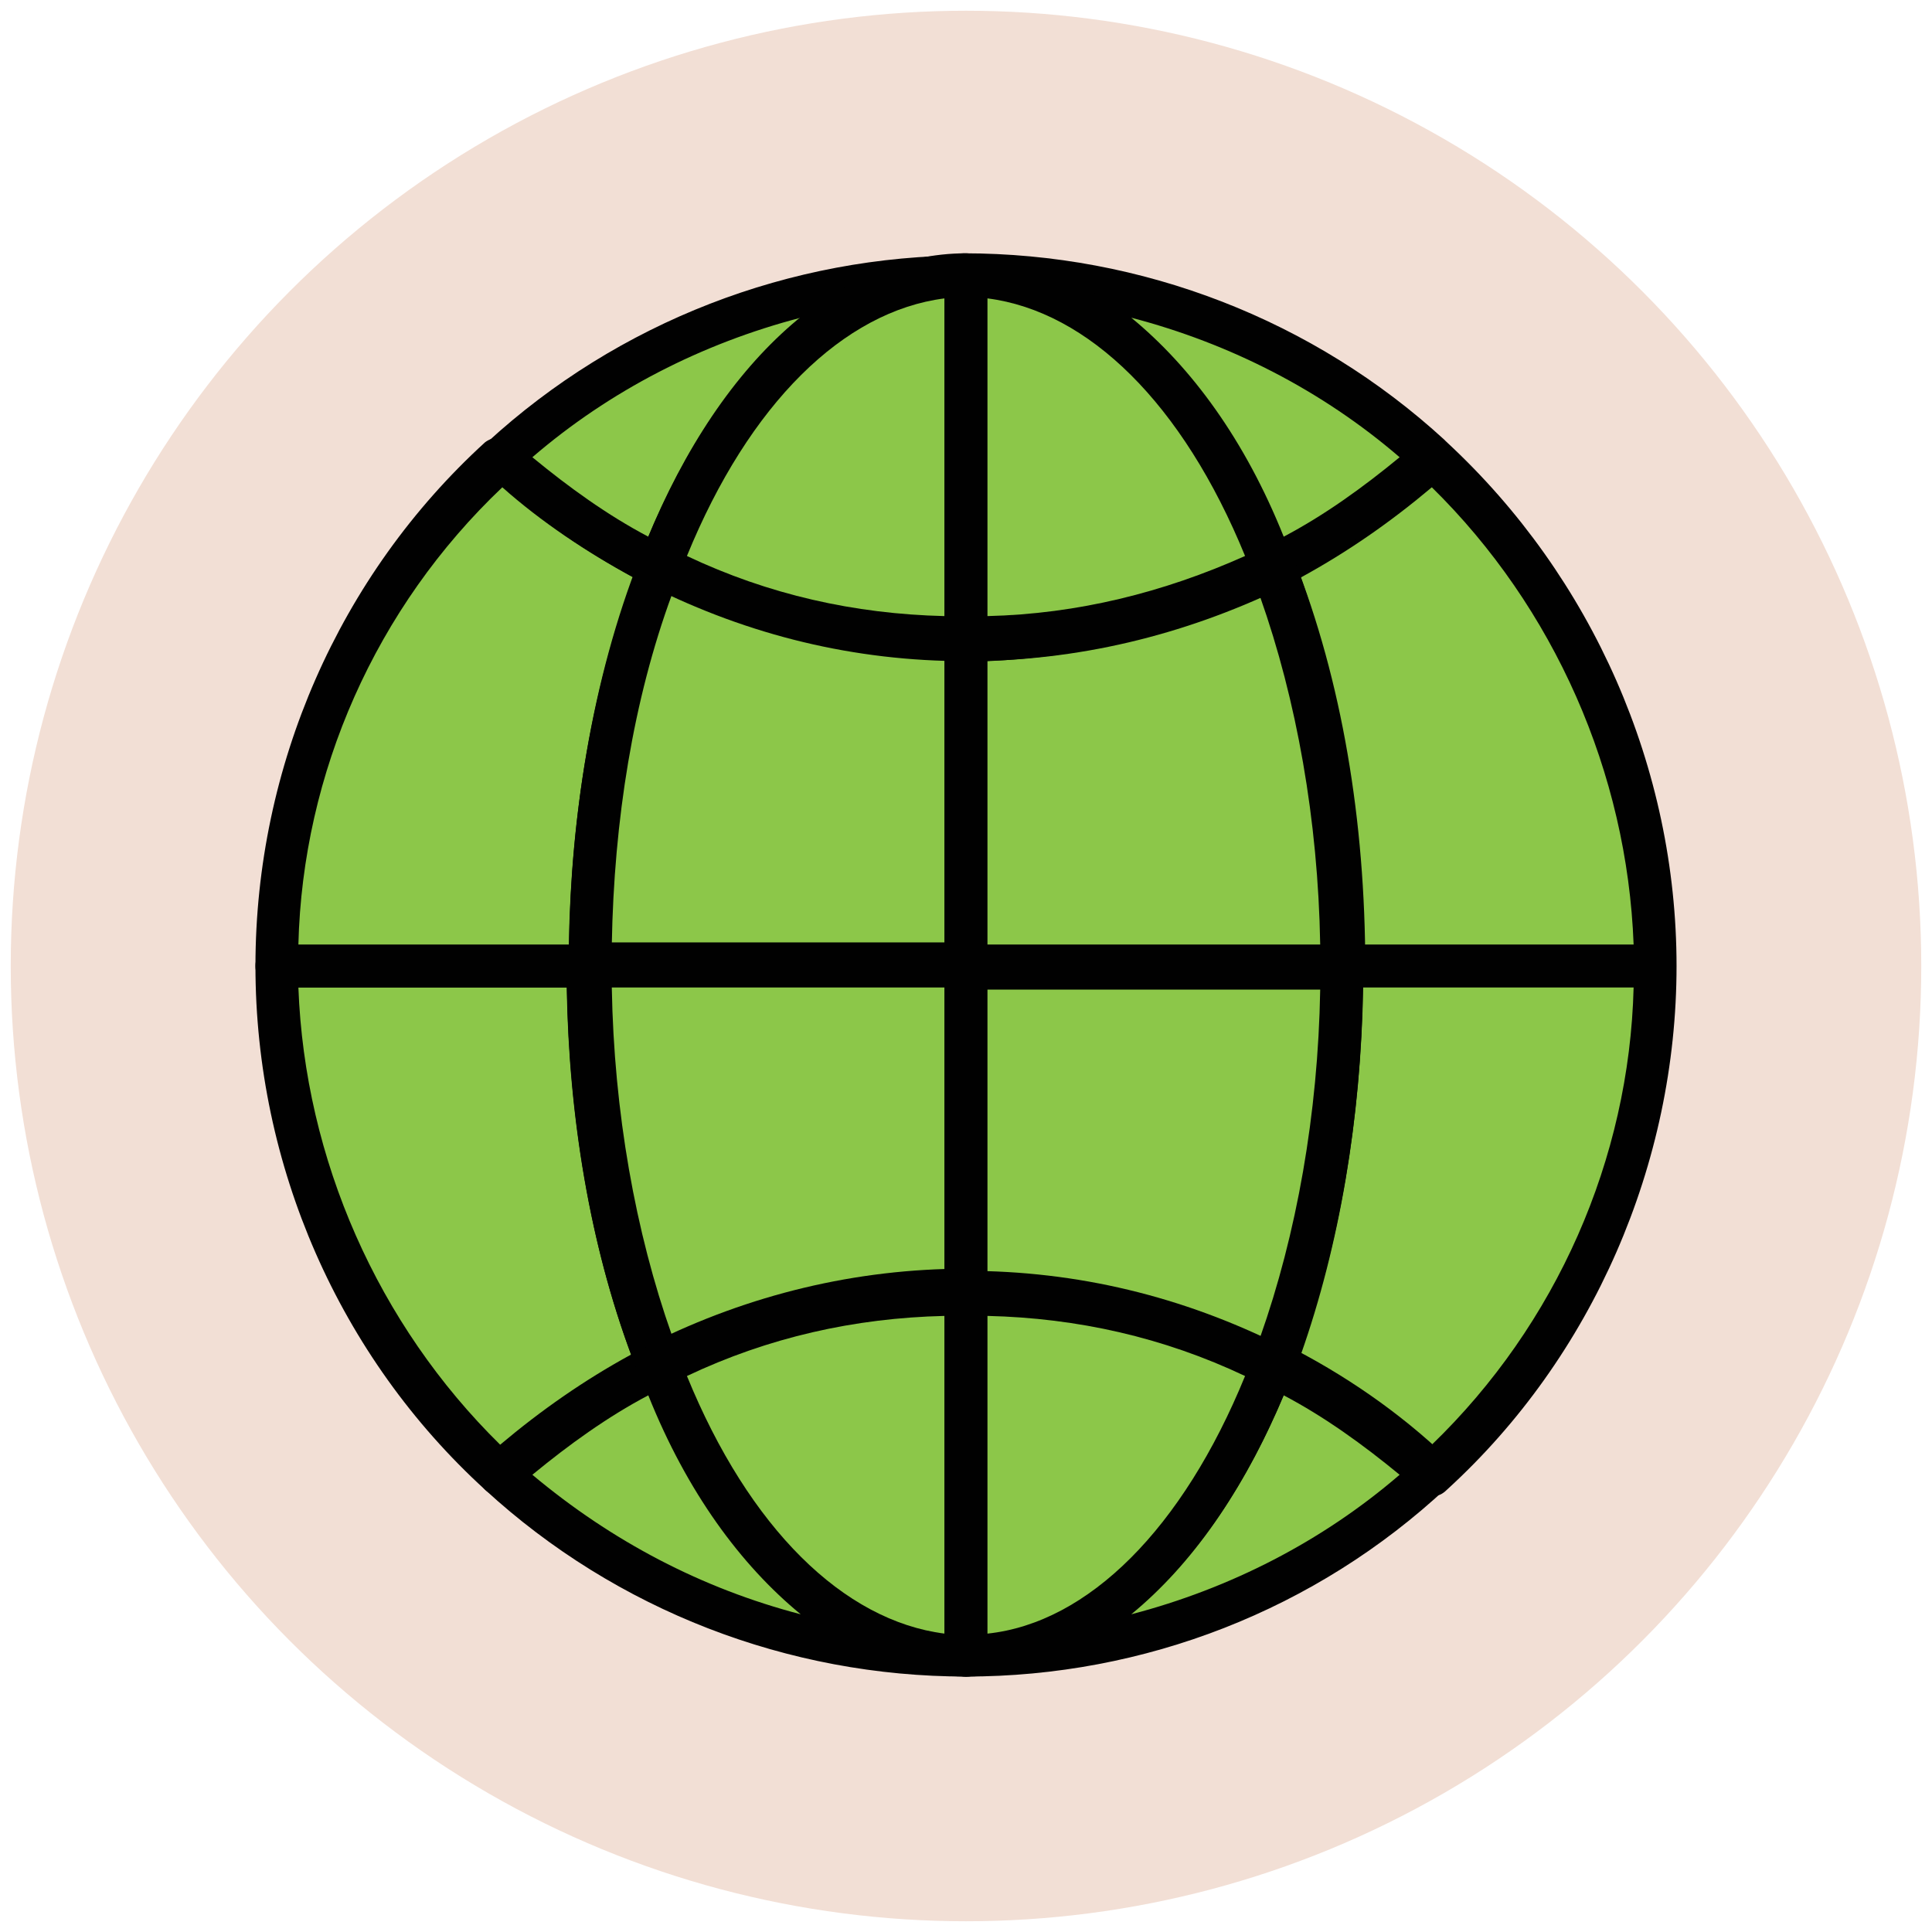 <?xml version="1.0" encoding="utf-8"?>
<!-- Generator: Adobe Illustrator 18.0.0, SVG Export Plug-In . SVG Version: 6.00 Build 0)  -->
<!DOCTYPE svg PUBLIC "-//W3C//DTD SVG 1.1//EN" "http://www.w3.org/Graphics/SVG/1.1/DTD/svg11.dtd">
<svg version="1.1" id="Layer_1" xmlns="http://www.w3.org/2000/svg" xmlns:xlink="http://www.w3.org/1999/xlink" x="0px" y="0px"
	 viewBox="0 0 90 90" enable-background="new 0 0 90 90" xml:space="preserve">
<g>
	<g>
		<circle fill="#F2DFD5" cx="45" cy="45" r="44.5"/>
	</g>
	<g>
		<g>
			<path fill="#8CC749" d="M27.5,45H12.9c0,9.4,4,17.8,10.4,23.7c2.2-2,4.7-3.7,7.4-5.1C28.7,58.3,27.5,51.9,27.5,45z"/>
			<path fill="#010101" d="M23.3,69.7c-0.2,0-0.5-0.1-0.7-0.3C15.8,63.2,11.9,54.3,11.9,45c0-0.6,0.4-1,1-1h14.6c0.6,0,1,0.4,1,1
				c0,6.6,1.1,12.9,3.2,18.2c0.2,0.5,0,1-0.5,1.3c-2.6,1.3-5,3-7.2,4.9C23.8,69.6,23.5,69.7,23.3,69.7z M13.9,46
				c0.3,8,3.7,15.7,9.4,21.3c1.9-1.6,3.9-3,6.1-4.2c-1.9-5.1-2.9-11-3-17.1H13.9z"/>
		</g>
		<g>
			<path fill="#8CC749" d="M27.5,45c0-6.9,1.2-13.3,3.2-18.6c-2.7-1.3-5.2-3.1-7.4-5.1C16.9,27.2,12.9,35.6,12.9,45v0L27.5,45
				L27.5,45z"/>
			<path fill="#010101" d="M27.5,46H12.9c-0.6,0-1-0.4-1-1c0-9.3,3.9-18.2,10.7-24.4c0.4-0.3,1-0.3,1.4,0c2.1,2,4.6,3.6,7.2,4.9
				c0.5,0.2,0.7,0.8,0.5,1.3c-2.1,5.3-3.2,11.7-3.2,18.2C28.5,45.6,28,46,27.5,46z M13.9,44h12.6c0.1-6.1,1.1-12,3-17.1
				c-2.2-1.2-4.3-2.6-6.1-4.2C17.5,28.3,14.1,36,13.9,44z"/>
		</g>
		<g>
			<path fill="#8CC749" d="M77.1,45c0-9.4-4-17.8-10.4-23.7c-2.2,2-4.7,3.7-7.4,5.1c2,5.2,3.2,11.7,3.2,18.6c0,0,0,0,0,0L77.1,45
				l-14.6,0c0,6.9-1.2,13.3-3.2,18.6c2.7,1.3,5.2,3.1,7.4,5.1C73.1,62.8,77.1,54.4,77.1,45z"/>
			<path fill="#010101" d="M66.7,69.7c-0.2,0-0.5-0.1-0.7-0.3c-2.1-2-4.6-3.6-7.2-4.9c-0.5-0.2-0.7-0.8-0.5-1.3
				c2.1-5.3,3.2-11.7,3.2-18.2c0-6.6-1.1-12.9-3.2-18.2c-0.2-0.5,0-1,0.5-1.3c2.6-1.3,5-3,7.2-4.9c0.4-0.3,1-0.3,1.4,0
				c6.8,6.3,10.7,15.2,10.7,24.4s-3.9,18.2-10.7,24.4C67.2,69.6,67,69.7,66.7,69.7z M60.6,63.1c2.2,1.2,4.3,2.6,6.1,4.2
				c5.8-5.6,9.2-13.3,9.4-21.3H63.5C63.4,52.1,62.4,58,60.6,63.1z M63.5,44h12.6c-0.3-8-3.7-15.7-9.4-21.3c-1.9,1.6-3.9,3-6.1,4.2
				C62.4,32,63.4,37.9,63.5,44z"/>
		</g>
		<g>
			<path fill="#8CC749" d="M59.3,26.4c2.7-1.3,5.2-3.1,7.4-5.1C61,16.1,53.4,12.9,45,12.9C50.9,12.9,56.1,18.2,59.3,26.4z"/>
			<path fill="#010101" d="M59.3,27.4c-0.1,0-0.2,0-0.4-0.1c-0.3-0.1-0.5-0.3-0.6-0.6c-3.1-8.1-8.1-12.9-13.4-12.9c-0.6,0-1-0.4-1-1
				s0.4-1,1-1c8.3,0,16.3,3.1,22.4,8.7c0.2,0.2,0.3,0.5,0.3,0.7s-0.1,0.5-0.3,0.7c-2.3,2.1-4.9,3.9-7.6,5.3
				C59.6,27.4,59.5,27.4,59.3,27.4z M52.7,14.8c2.8,2.3,5.3,5.7,7.1,10.2c1.9-1,3.7-2.3,5.4-3.7C61.6,18.2,57.3,16,52.7,14.8z"/>
		</g>
		<g>
			<path fill="#8CC749" d="M45,12.9c-8.4,0-16,3.2-21.7,8.5c2.2,2,4.7,3.7,7.4,5.1C33.9,18.2,39.1,12.9,45,12.9z"/>
			<path fill="#010101" d="M30.7,27.4c-0.2,0-0.3,0-0.4-0.1c-2.8-1.4-5.4-3.2-7.6-5.3c-0.2-0.2-0.3-0.5-0.3-0.7s0.1-0.5,0.3-0.7
				c6.1-5.6,14.1-8.7,22.4-8.7c0.6,0,1,0.4,1,1s-0.4,1-1,1c-5.2,0-10.2,4.8-13.4,12.9c-0.1,0.3-0.3,0.5-0.6,0.6
				C30.9,27.4,30.8,27.4,30.7,27.4z M24.8,21.3c1.7,1.4,3.5,2.7,5.4,3.7c1.9-4.5,4.3-7.9,7.1-10.2C32.7,16,28.4,18.2,24.8,21.3z"/>
		</g>
		<g>
			<path fill="#8CC749" d="M45,77.1c8.4,0,16-3.2,21.7-8.5c-2.2-2-4.7-3.7-7.4-5.1C56.1,71.8,50.9,77.1,45,77.1z"/>
			<path fill="#010101" d="M45,78.1c-0.6,0-1-0.4-1-1s0.4-1,1-1c5.2,0,10.2-4.8,13.4-12.9c0.1-0.3,0.3-0.5,0.6-0.6
				c0.3-0.1,0.6-0.1,0.8,0c2.8,1.4,5.4,3.2,7.6,5.3c0.2,0.2,0.3,0.5,0.3,0.7s-0.1,0.5-0.3,0.7C61.3,75,53.3,78.1,45,78.1z M59.8,65
				c-1.9,4.5-4.3,7.9-7.1,10.2c4.6-1.2,8.9-3.4,12.5-6.5C63.5,67.3,61.7,66,59.8,65z"/>
		</g>
		<g>
			<path fill="#8CC749" d="M30.7,63.6c-2.7,1.3-5.2,3.1-7.4,5.1c5.7,5.2,13.3,8.5,21.7,8.5C39.1,77.1,33.9,71.8,30.7,63.6z"/>
			<path fill="#010101" d="M45,78.1c-8.3,0-16.3-3.1-22.4-8.7c-0.2-0.2-0.3-0.5-0.3-0.7s0.1-0.5,0.3-0.7c2.3-2.1,4.9-3.9,7.6-5.3
				c0.3-0.1,0.5-0.1,0.8,0c0.3,0.1,0.5,0.3,0.6,0.6c3.1,8.1,8.1,12.9,13.4,12.9c0.6,0,1,0.4,1,1S45.6,78.1,45,78.1z M24.8,68.7
				c3.7,3.1,7.9,5.3,12.5,6.5c-2.8-2.3-5.3-5.7-7.1-10.2C28.3,66,26.5,67.3,24.8,68.7z"/>
		</g>
		<g>
			<path fill="#8CC749" d="M45,29.8c-5.1,0-10-1.2-14.3-3.4c-2,5.2-3.2,11.7-3.2,18.6v0L45,45V29.8z"/>
			<path fill="#010101" d="M45,46H27.5c-0.6,0-1-0.4-1-1c0-6.8,1.1-13.4,3.3-19c0.1-0.3,0.3-0.5,0.6-0.6c0.3-0.1,0.6-0.1,0.8,0
				c4.3,2.2,9,3.3,13.9,3.3c0.6,0,1,0.4,1,1V45C46,45.6,45.6,46,45,46z M28.5,44H44V30.7c-4.4-0.1-8.7-1.1-12.7-3
				C29.5,32.6,28.6,38.2,28.5,44z"/>
		</g>
		<g>
			<path fill="#8CC749" d="M45,45l-17.5,0c0,6.9,1.2,13.3,3.2,18.6c4.3-2.1,9.2-3.4,14.3-3.4V45z"/>
			<path fill="#010101" d="M30.7,64.6c-0.1,0-0.2,0-0.4-0.1c-0.3-0.1-0.5-0.3-0.6-0.6c-2.2-5.6-3.3-12.1-3.3-19c0-0.6,0.4-1,1-1H45
				c0.6,0,1,0.4,1,1v15.2c0,0.6-0.4,1-1,1c-4.9,0-9.5,1.1-13.9,3.3C31,64.6,30.8,64.6,30.7,64.6z M28.5,46
				c0.1,5.8,1.1,11.4,2.8,16.2c4-1.8,8.3-2.8,12.7-3V46H28.5z"/>
		</g>
		<g>
			<path fill="#8CC749" d="M45,60.2c5.1,0,10,1.2,14.3,3.4c2-5.2,3.2-11.7,3.2-18.6H45V60.2z"/>
			<path fill="#010101" d="M59.3,64.6c-0.2,0-0.3,0-0.4-0.1c-4.3-2.2-9-3.3-13.9-3.3c-0.6,0-1-0.4-1-1V45c0-0.6,0.4-1,1-1h17.5
				c0.6,0,1,0.4,1,1c0,6.8-1.1,13.4-3.3,19c-0.1,0.3-0.3,0.5-0.6,0.6C59.5,64.6,59.4,64.6,59.3,64.6z M46,59.3
				c4.4,0.1,8.7,1.1,12.7,3c1.7-4.8,2.7-10.4,2.8-16.2H46V59.3z"/>
		</g>
		<g>
			<path fill="#8CC749" d="M45,45h17.5c0,0,0,0,0,0c0-6.9-1.2-13.3-3.2-18.6c-4.3,2.1-9.2,3.4-14.3,3.4V45z"/>
			<path fill="#010101" d="M62.5,46H45c-0.6,0-1-0.4-1-1V29.8c0-0.6,0.4-1,1-1c4.9,0,9.5-1.1,13.9-3.3c0.3-0.1,0.5-0.1,0.8,0
				c0.3,0.1,0.5,0.3,0.6,0.6c2.2,5.6,3.3,12.1,3.3,19C63.5,45.6,63.1,46,62.5,46z M46,44h15.5c-0.1-5.8-1.1-11.4-2.8-16.2
				c-4,1.8-8.3,2.8-12.7,3V44z"/>
		</g>
		<g>
			<path fill="#8CC749" d="M45,12.9c-5.9,0-11.1,5.4-14.3,13.5c4.3,2.1,9.2,3.4,14.3,3.4V12.9z"/>
			<path fill="#010101" d="M45,30.8c-5.2,0-10.1-1.2-14.7-3.5c-0.5-0.2-0.7-0.8-0.5-1.3c3.4-8.9,9.1-14.2,15.2-14.2c0.6,0,1,0.4,1,1
				v16.9C46,30.3,45.6,30.8,45,30.8z M32,25.9c3.8,1.8,7.8,2.7,12,2.8V13.9C39.3,14.5,34.9,18.8,32,25.9z"/>
		</g>
		<g>
			<path fill="#8CC749" d="M45,12.9v16.9c5.1,0,10-1.2,14.3-3.4C56.1,18.2,50.9,12.9,45,12.9z"/>
			<path fill="#010101" d="M45,30.8c-0.6,0-1-0.4-1-1V12.9c0-0.6,0.4-1,1-1c6.1,0,11.8,5.3,15.2,14.2c0.2,0.5,0,1-0.5,1.3
				C55.1,29.6,50.2,30.8,45,30.8z M46,13.9v14.8c4.2-0.1,8.2-1.1,12-2.8C55.1,18.8,50.7,14.5,46,13.9z"/>
		</g>
		<g>
			<path fill="#8CC749" d="M30.7,63.6c3.2,8.2,8.4,13.5,14.3,13.5V60.2C39.9,60.2,35,61.5,30.7,63.6z"/>
			<path fill="#010101" d="M45,78.1c-6.1,0-11.8-5.3-15.2-14.2c-0.2-0.5,0-1,0.5-1.3c4.6-2.3,9.6-3.5,14.7-3.5c0.6,0,1,0.4,1,1v16.9
				C46,77.7,45.6,78.1,45,78.1z M32,64.1c2.9,7.1,7.3,11.4,12,12V61.3C39.8,61.4,35.8,62.3,32,64.1z"/>
		</g>
		<g>
			<path fill="#8CC749" d="M45,77.1c5.9,0,11.1-5.4,14.3-13.5c-4.3-2.1-9.2-3.4-14.3-3.4V77.1z"/>
			<path fill="#010101" d="M45,78.1c-0.6,0-1-0.4-1-1V60.2c0-0.6,0.4-1,1-1c5.2,0,10.1,1.2,14.7,3.5c0.5,0.2,0.7,0.8,0.5,1.3
				C56.8,72.8,51.1,78.1,45,78.1z M46,61.3v14.8c4.7-0.5,9.1-4.9,12-12C54.2,62.3,50.2,61.4,46,61.3z"/>
		</g>
	</g>
</g>
</svg>

